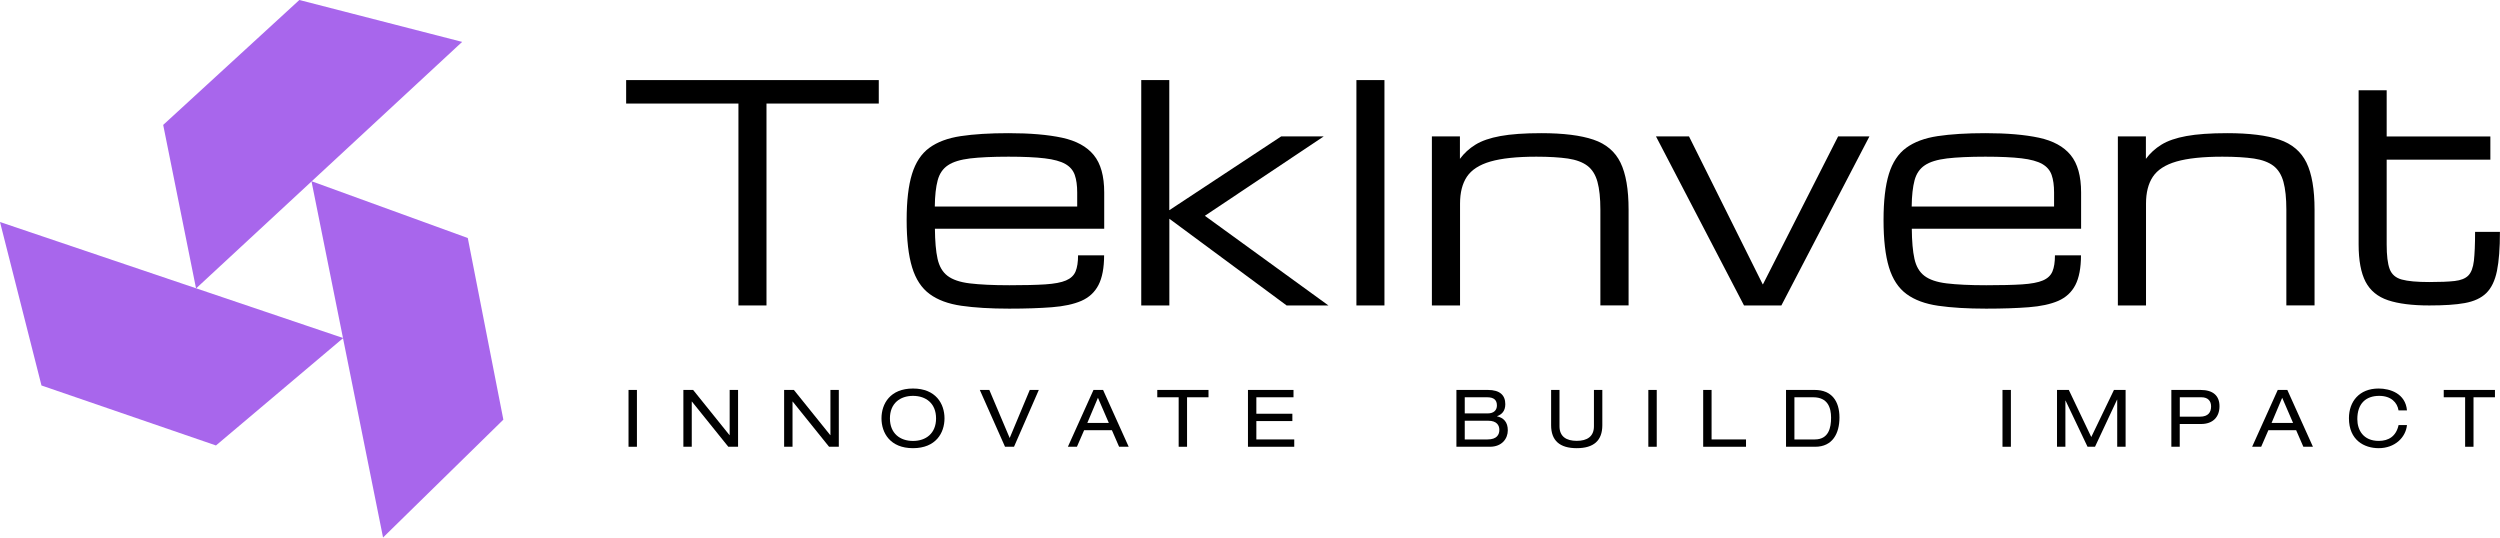 <svg width="200" height="43" viewBox="0 0 200 43" fill="none" xmlns="http://www.w3.org/2000/svg">
<g clip-path="url(#clip0_105_8)">
<path d="M0 17.76L3.318 30.838L17.278 35.637L27.456 27.044L0 17.76Z" fill="#A866EC"/>
<path d="M36.972 3.351L23.948 0L13.055 9.993L15.684 23.076L36.972 3.351Z" fill="#A866EC"/>
<path d="M30.644 43L40.268 33.572L37.423 19.042L24.918 14.496L30.644 43Z" fill="#A866EC"/>
<path d="M59.075 24.436V8.284H50.092V6.407H70.302V8.284H61.319V24.436H59.075Z" fill="black"/>
<path d="M88.329 20.42C88.329 21.428 88.177 22.224 87.878 22.802C87.579 23.38 87.12 23.802 86.505 24.071C85.89 24.336 85.102 24.506 84.149 24.579C83.192 24.653 82.057 24.692 80.74 24.692C79.237 24.692 77.959 24.614 76.911 24.462C75.863 24.31 75.014 23.997 74.373 23.523C73.728 23.049 73.26 22.341 72.97 21.393C72.68 20.446 72.532 19.181 72.532 17.603C72.532 16.069 72.675 14.843 72.961 13.918C73.247 12.996 73.706 12.296 74.347 11.827C74.988 11.357 75.828 11.044 76.868 10.888C77.907 10.732 79.181 10.653 80.688 10.653C82.412 10.653 83.837 10.775 84.968 11.018C86.098 11.262 86.943 11.723 87.501 12.405C88.06 13.087 88.337 14.083 88.337 15.4V18.299H74.793C74.802 19.299 74.871 20.103 75.005 20.707C75.14 21.311 75.404 21.763 75.802 22.067C76.201 22.372 76.794 22.576 77.587 22.671C78.379 22.767 79.432 22.819 80.749 22.819C81.936 22.819 82.893 22.797 83.621 22.75C84.348 22.702 84.903 22.598 85.279 22.437C85.656 22.276 85.912 22.037 86.046 21.715C86.18 21.393 86.245 20.963 86.245 20.424H88.329V20.42ZM80.68 12.535C79.41 12.535 78.384 12.583 77.609 12.674C76.833 12.77 76.24 12.948 75.837 13.222C75.43 13.492 75.157 13.891 75.014 14.426C74.871 14.956 74.793 15.661 74.784 16.525H86.176V15.4C86.176 14.835 86.111 14.37 85.981 13.996C85.851 13.626 85.6 13.331 85.227 13.118C84.855 12.905 84.3 12.753 83.573 12.666C82.845 12.579 81.879 12.535 80.68 12.535Z" fill="black"/>
<path d="M91.3 24.436V6.407H93.543V16.817L102.492 10.914H105.896L96.389 17.264L106.273 24.436H102.929L93.548 17.499V24.436H91.3Z" fill="black"/>
<path d="M108.513 24.436V6.407H110.756V24.436H108.513Z" fill="black"/>
<path d="M114.551 24.436V10.914H116.794V12.709C117.128 12.257 117.544 11.875 118.042 11.57C118.536 11.266 119.198 11.036 120.03 10.884C120.862 10.732 121.949 10.653 123.3 10.653C125.063 10.653 126.453 10.827 127.471 11.171C128.489 11.514 129.212 12.131 129.641 13.013C130.07 13.896 130.287 15.148 130.287 16.769V24.432H128.03V16.773C128.03 15.852 127.952 15.108 127.796 14.543C127.64 13.978 127.372 13.552 126.995 13.265C126.618 12.979 126.094 12.783 125.435 12.683C124.773 12.588 123.932 12.535 122.91 12.535C121.351 12.535 120.125 12.666 119.237 12.922C118.349 13.179 117.721 13.587 117.353 14.135C116.985 14.687 116.803 15.404 116.803 16.291V24.436H114.551Z" fill="black"/>
<path d="M139.521 24.436L132.479 10.914H135.121L141.016 22.745H141.037L147.049 10.914H149.553L142.51 24.436H139.521Z" fill="black"/>
<path d="M166.479 20.42C166.479 21.428 166.327 22.224 166.029 22.802C165.73 23.38 165.271 23.802 164.656 24.071C164.04 24.336 163.252 24.506 162.299 24.579C161.342 24.653 160.207 24.692 158.891 24.692C157.388 24.692 156.11 24.614 155.062 24.462C154.013 24.31 153.164 23.997 152.523 23.523C151.878 23.049 151.41 22.341 151.12 21.393C150.83 20.446 150.683 19.181 150.683 17.603C150.683 16.069 150.826 14.843 151.111 13.918C151.397 12.996 151.856 12.296 152.497 11.827C153.138 11.357 153.979 11.044 155.018 10.888C156.058 10.732 157.331 10.653 158.839 10.653C160.562 10.653 161.987 10.775 163.118 11.018C164.248 11.262 165.093 11.723 165.652 12.405C166.21 13.087 166.488 14.083 166.488 15.4V18.299H152.944C152.952 19.299 153.022 20.103 153.156 20.707C153.29 21.311 153.554 21.763 153.953 22.067C154.351 22.372 154.945 22.576 155.737 22.671C156.53 22.767 157.582 22.819 158.899 22.819C160.086 22.819 161.043 22.797 161.771 22.75C162.499 22.702 163.053 22.598 163.43 22.437C163.807 22.276 164.062 22.037 164.196 21.715C164.331 21.393 164.396 20.963 164.396 20.424H166.479V20.42ZM158.83 12.535C157.561 12.535 156.534 12.583 155.759 12.674C154.984 12.77 154.39 12.948 153.987 13.222C153.58 13.492 153.307 13.891 153.164 14.426C153.022 14.956 152.944 15.661 152.935 16.525H164.326V15.4C164.326 14.835 164.261 14.37 164.131 13.996C164.002 13.626 163.75 13.331 163.378 13.118C163.005 12.905 162.451 12.753 161.723 12.666C160.996 12.579 160.034 12.535 158.83 12.535Z" fill="black"/>
<path d="M169.429 24.436V10.914H171.672V12.709C172.006 12.257 172.422 11.875 172.92 11.57C173.414 11.266 174.076 11.036 174.908 10.884C175.739 10.732 176.827 10.653 178.178 10.653C179.941 10.653 181.331 10.827 182.349 11.171C183.367 11.514 184.09 12.131 184.519 13.013C184.948 13.896 185.164 15.148 185.164 16.769V24.432H182.908V16.773C182.908 15.852 182.83 15.108 182.674 14.543C182.518 13.978 182.249 13.552 181.873 13.265C181.496 12.979 180.972 12.783 180.313 12.683C179.651 12.588 178.81 12.535 177.788 12.535C176.229 12.535 175.003 12.666 174.115 12.922C173.227 13.179 172.599 13.587 172.231 14.135C171.863 14.687 171.681 15.404 171.681 16.291V24.436H169.429Z" fill="black"/>
<path d="M194.343 24.436C192.97 24.436 191.87 24.297 191.042 24.019C190.215 23.741 189.617 23.25 189.245 22.541C188.877 21.832 188.69 20.837 188.69 19.555V7.22H190.934V10.918H199.229V12.774H190.934V19.559C190.934 20.437 191.012 21.089 191.172 21.52C191.333 21.95 191.657 22.232 192.143 22.363C192.632 22.497 193.36 22.563 194.334 22.563C195.2 22.563 195.88 22.537 196.374 22.48C196.868 22.424 197.232 22.28 197.466 22.041C197.7 21.802 197.847 21.411 197.912 20.863C197.972 20.316 198.007 19.546 198.007 18.551H199.995C199.995 19.851 199.917 20.889 199.757 21.672C199.597 22.454 199.311 23.045 198.904 23.445C198.497 23.845 197.921 24.11 197.184 24.245C196.448 24.38 195.504 24.436 194.343 24.436Z" fill="black"/>
<path d="M50.282 31.195H50.954V35.741H50.282V31.195Z" fill="black"/>
<path d="M55.354 32.125H55.341V35.741H54.67V31.195H55.45L58.36 34.811H58.373V31.195H59.045V35.741H58.265L55.354 32.125Z" fill="black"/>
<path d="M63.415 32.125H63.402V35.741H62.73V31.195H63.51L66.421 34.811H66.434V31.195H67.105V35.741H66.326L63.415 32.125Z" fill="black"/>
<path d="M73.039 31.082C74.867 31.082 75.56 32.303 75.56 33.468C75.56 34.633 74.867 35.854 73.039 35.854C71.212 35.854 70.519 34.633 70.519 33.468C70.519 32.303 71.212 31.082 73.039 31.082ZM73.039 31.669C72.004 31.669 71.194 32.269 71.194 33.472C71.194 34.676 72.008 35.276 73.039 35.276C74.07 35.276 74.885 34.676 74.885 33.472C74.885 32.269 74.075 31.669 73.039 31.669Z" fill="black"/>
<path d="M82.382 31.195H83.105L81.121 35.741H80.402L78.384 31.195H79.146L80.775 35.041L82.382 31.195Z" fill="black"/>
<path d="M88.952 34.416H86.73L86.154 35.741H85.431L87.479 31.195H88.246L90.295 35.741H89.528L88.952 34.416ZM87.835 31.821L86.986 33.833H88.705L87.835 31.821Z" fill="black"/>
<path d="M94.297 31.782H92.582V31.195H96.68V31.782H94.964V35.741H94.293V31.782H94.297Z" fill="black"/>
<path d="M99.837 31.195H103.48V31.782H100.508V33.099H103.389V33.685H100.508V35.155H103.54V35.741H99.837V31.195Z" fill="black"/>
<path d="M116.509 31.195H119.03C119.996 31.195 120.424 31.621 120.424 32.334C120.424 32.886 120.138 33.16 119.766 33.294V33.307C120.294 33.429 120.624 33.764 120.624 34.429C120.624 35.072 120.173 35.741 119.19 35.741H116.513V31.195H116.509ZM119.017 33.073C119.519 33.073 119.753 32.799 119.753 32.438C119.753 32.025 119.536 31.782 118.978 31.782H117.18V33.073H119.017ZM119.004 35.155C119.753 35.155 119.948 34.768 119.948 34.385C119.948 34.029 119.744 33.659 119.06 33.659H117.18V35.155H119.004Z" fill="black"/>
<path d="M124.089 31.195H124.76V34.103C124.76 34.924 125.306 35.268 126.138 35.268C126.969 35.268 127.515 34.924 127.515 34.103V31.195H128.186V34.02C128.186 35.242 127.502 35.854 126.138 35.854C124.773 35.854 124.089 35.242 124.089 34.02V31.195Z" fill="black"/>
<path d="M131.867 31.195H132.539V35.741H131.867V31.195Z" fill="black"/>
<path d="M136.255 31.195H136.926V35.155H139.681V35.741H136.255V31.195Z" fill="black"/>
<path d="M142.882 31.195H145.177C146.533 31.195 147.157 32.086 147.157 33.403C147.157 34.672 146.607 35.741 145.216 35.741H142.882V31.195ZM145.186 35.155C146.291 35.155 146.486 34.224 146.486 33.416C146.486 32.62 146.226 31.782 145.056 31.782H143.553V35.155H145.186Z" fill="black"/>
<path d="M160.199 31.195H160.871V35.741H160.199V31.195Z" fill="black"/>
<path d="M169.117 31.195H170.048V35.741H169.377V31.973H169.364L167.601 35.741H167.003L165.245 32.047H165.232V35.741H164.561V31.195H165.505L167.302 34.963L169.117 31.195Z" fill="black"/>
<path d="M173.708 31.195H176.043C177.039 31.195 177.559 31.651 177.559 32.499C177.559 33.351 177.039 33.92 176.086 33.92H174.379V35.741H173.708V31.195ZM175.999 33.333C176.666 33.333 176.887 32.973 176.887 32.512C176.887 32.077 176.632 31.782 176.121 31.782H174.384V33.333H175.999Z" fill="black"/>
<path d="M183.692 34.416H181.47L180.894 35.741H180.171L182.22 31.195H182.986L185.035 35.741H184.268L183.692 34.416ZM182.575 31.821L181.726 33.833H183.445L182.575 31.821Z" fill="black"/>
<path d="M191.883 32.834C191.783 32.199 191.285 31.669 190.336 31.669C189.271 31.669 188.586 32.282 188.586 33.529C188.586 34.39 189.05 35.272 190.302 35.272C191.094 35.272 191.692 34.898 191.887 34.003H192.558C192.459 35.007 191.579 35.854 190.293 35.854C189.149 35.854 187.915 35.22 187.915 33.455C187.915 32.129 188.738 31.082 190.289 31.082C191.203 31.082 192.441 31.477 192.558 32.834H191.883Z" fill="black"/>
<path d="M197.214 31.782H195.499V31.195H199.596V31.782H197.881V35.741H197.21V31.782H197.214Z" fill="black"/>
</g>
<defs>
<clipPath id="clip0_105_8">
<rect width="200" height="43" fill="white"/>
</clipPath>
</defs>
</svg>
